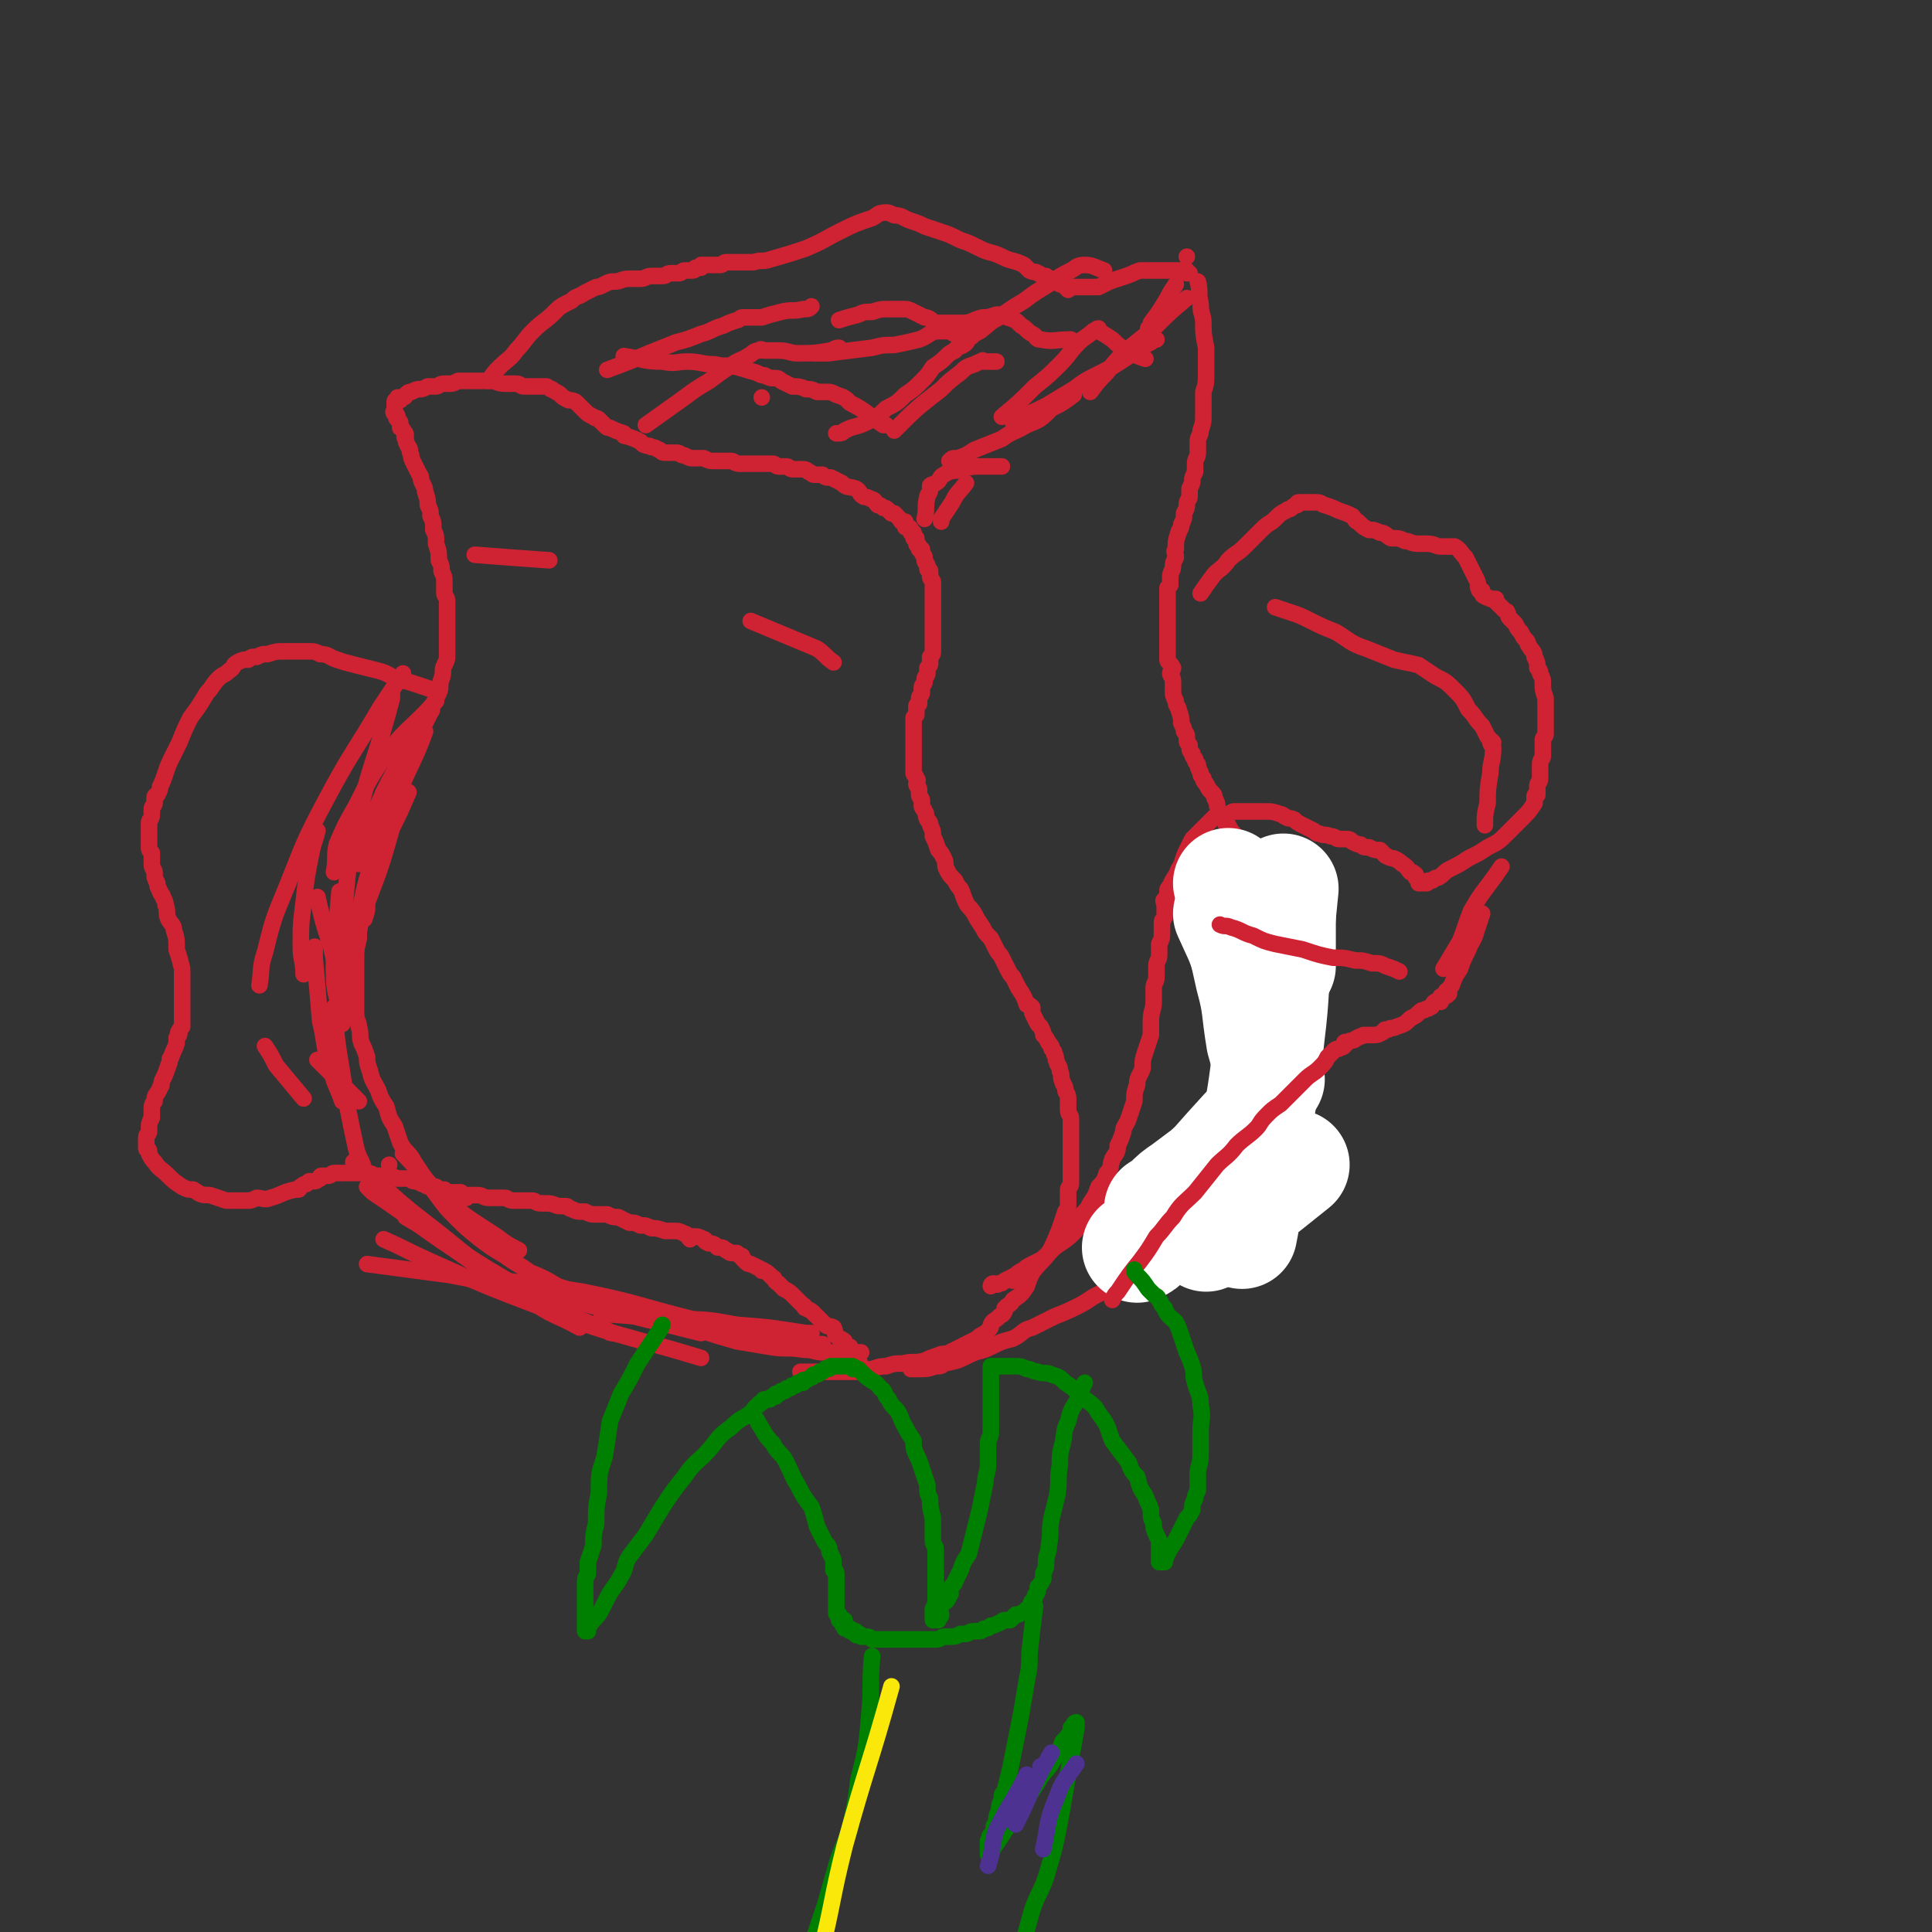 <svg viewBox='0 0 700 700' version='1.1' xmlns='http://www.w3.org/2000/svg' xmlns:xlink='http://www.w3.org/1999/xlink'><rect x="0" y="0" width="700" height="700" fill="#333333" stroke="none"/><g fill='none' stroke='rgb(207,34,51)' stroke-width='6' stroke-linecap='round' stroke-linejoin='round'><path d='M312,490c0,0 0,0 0,0 0,0 0,0 0,0 0,0 0,0 0,0 0,0 0,0 0,0 0,0 0,0 0,0 0,0 0,0 0,0 -7,0 -7,0 -13,0 -4,0 -4,-1 -8,-1 -6,-1 -6,0 -12,-1 -6,-1 -6,-1 -12,-2 -7,-2 -7,-2 -13,-4 -7,-2 -7,-1 -15,-3 -6,-2 -6,-2 -13,-4 -6,-2 -6,-2 -11,-4 -7,-3 -7,-3 -13,-5 -5,-3 -5,-3 -10,-5 -4,-3 -5,-3 -9,-6 -5,-3 -5,-3 -9,-6 -5,-4 -5,-4 -9,-8 -3,-3 -3,-3 -6,-7 -3,-4 -3,-4 -5,-7 -2,-3 -2,-3 -4,-6 -2,-4 -3,-3 -5,-7 -1,-3 -1,-3 -2,-6 -2,-3 -2,-3 -3,-7 -2,-3 -2,-3 -3,-6 -2,-4 -2,-3 -3,-7 -1,-3 -1,-3 -1,-5 -1,-3 -1,-3 -2,-5 -1,-3 0,-3 -1,-6 0,-2 -1,-2 -1,-5 0,-3 0,-3 0,-6 0,-3 0,-3 0,-6 0,-3 0,-3 0,-7 0,-4 0,-4 1,-8 0,-3 0,-3 1,-7 0,-2 0,-2 1,-5 0,-3 0,-3 1,-6 0,-2 0,-2 1,-4 1,-3 1,-3 2,-5 1,-2 1,-2 1,-4 1,-3 1,-3 1,-5 1,-3 0,-3 1,-5 1,-3 1,-3 2,-5 1,-2 1,-2 1,-4 1,-2 1,-2 1,-4 1,-2 1,-2 2,-3 1,-2 0,-2 1,-4 0,-1 0,-1 1,-3 1,-2 1,-2 2,-4 1,-2 1,-1 2,-3 0,-2 0,-2 1,-4 1,-1 1,-1 2,-3 1,-2 1,-2 2,-4 1,-1 0,-1 1,-3 1,-2 1,-2 2,-4 1,-2 0,-3 1,-5 1,-3 0,-3 1,-5 1,-2 1,-2 1,-4 0,-2 0,-2 0,-4 0,-2 0,-2 0,-5 0,-1 0,-1 0,-2 0,-3 0,-3 0,-5 0,-2 0,-2 0,-3 0,-2 -1,-2 -1,-3 0,-2 0,-2 0,-4 0,-2 0,-2 -1,-4 0,-2 0,-2 -1,-4 0,-3 0,-3 -1,-6 0,-3 0,-3 -1,-5 0,-3 0,-3 -1,-5 0,-2 0,-2 -1,-4 0,-2 0,-2 -1,-5 0,-1 0,-1 -1,-3 -1,-2 0,-2 -1,-3 -1,-2 -1,-2 -2,-4 -1,-2 -1,-2 -1,-3 -1,-2 0,-2 -1,-3 -1,-2 -1,-2 -1,-3 -1,-1 0,-1 0,-1 0,-1 0,-1 -1,-2 0,-1 -1,-1 -1,-1 0,-1 0,-1 0,-1 0,-1 0,-1 0,-1 -1,-1 -1,-1 -1,-1 -1,-1 0,-1 0,-1 0,-1 -1,-1 -1,-1 -1,-1 0,-1 0,-2 0,0 0,0 0,0 0,-1 0,-1 0,-1 0,-1 0,-1 0,-1 0,-1 0,-1 1,-1 0,0 0,0 1,0 0,0 -1,-1 -1,-1 0,0 1,0 2,0 0,0 0,0 0,0 1,0 1,-1 1,-1 1,-1 1,-1 2,-1 2,-1 2,-1 3,-1 1,0 1,0 3,-1 1,0 1,0 3,0 1,0 1,-1 3,-1 1,0 1,0 2,0 1,0 1,0 3,-1 2,0 2,0 3,0 2,0 3,0 5,0 2,0 2,0 4,0 2,0 2,1 5,1 2,0 2,0 4,0 2,0 1,1 3,1 1,0 1,0 2,0 1,0 1,0 1,0 1,0 1,0 2,0 0,0 0,0 0,0 1,0 1,0 1,0 1,0 1,0 2,0 0,0 0,0 0,0 2,1 1,1 2,1 1,1 2,1 3,2 1,1 1,1 3,2 1,0 2,0 3,1 1,1 1,1 2,2 0,0 0,0 1,1 1,1 1,1 3,2 1,1 1,0 2,1 1,1 1,1 2,2 1,1 1,1 2,1 2,1 2,1 5,2 0,1 0,1 1,1 3,1 3,1 5,2 1,1 1,1 1,1 2,1 2,0 3,1 2,0 2,1 3,1 1,1 1,1 2,1 1,0 1,0 3,0 0,0 0,0 1,0 2,0 1,1 3,1 2,1 2,1 3,1 2,0 2,0 4,0 2,1 2,1 4,1 2,0 2,0 3,0 2,0 2,0 3,0 1,0 1,1 3,1 1,0 1,0 2,0 0,0 0,0 1,0 1,0 1,0 2,0 0,0 0,0 1,0 1,0 1,0 3,0 1,0 1,0 3,0 1,0 1,1 2,1 1,0 2,0 3,0 1,0 1,1 2,1 2,0 2,0 3,0 2,0 2,0 3,1 1,0 1,1 2,1 1,0 1,0 3,0 1,1 1,1 3,1 2,1 2,1 4,2 2,2 2,1 5,2 2,1 1,2 3,3 1,0 1,0 3,1 1,0 1,1 2,2 1,0 1,0 2,1 1,0 1,0 2,1 0,0 0,0 1,1 0,0 1,0 1,0 1,1 1,1 2,2 0,0 0,0 0,0 1,1 0,1 1,1 0,0 1,0 1,0 0,0 0,1 0,2 0,0 1,0 1,0 1,0 1,1 1,1 0,1 0,1 0,1 0,0 1,0 1,0 0,0 0,1 0,2 0,0 1,0 1,0 0,1 0,1 0,2 0,0 0,0 0,0 0,1 1,0 1,1 0,0 0,1 0,1 0,0 1,0 1,0 0,0 0,1 0,1 0,1 1,1 1,2 0,0 0,1 0,1 0,1 1,1 1,2 0,1 0,1 0,1 0,1 1,0 1,1 0,1 0,1 0,2 0,1 1,1 1,2 0,1 0,1 0,2 0,0 0,0 0,1 0,1 0,1 0,1 0,1 0,1 0,1 0,1 0,1 0,2 0,0 0,0 0,0 0,0 0,0 0,1 0,0 0,0 0,1 0,0 0,0 0,1 0,0 0,0 0,1 0,0 0,0 0,0 0,1 0,1 0,1 0,1 0,1 0,2 0,1 0,1 0,1 0,1 0,1 0,1 0,1 0,1 0,1 0,1 0,1 0,2 0,1 0,1 0,2 0,1 0,1 0,2 0,0 0,1 0,1 0,2 0,2 -1,3 0,1 0,1 0,2 0,1 0,1 -1,2 0,1 0,1 0,2 0,0 0,0 0,0 0,1 -1,1 -1,2 0,0 0,0 0,1 0,1 -1,1 -1,2 0,1 0,1 0,2 0,1 -1,1 -1,2 0,1 0,1 0,2 0,0 -1,0 -1,1 0,1 0,1 0,2 0,0 0,0 0,1 -1,1 -1,1 -1,1 0,1 0,1 0,2 0,2 0,2 0,3 0,1 0,1 0,2 0,2 0,2 0,3 0,1 0,1 0,3 0,1 0,1 0,2 0,1 0,1 0,3 0,1 0,1 0,2 0,1 1,1 1,2 1,1 0,1 0,2 0,1 1,1 1,2 0,1 0,1 0,2 0,1 1,1 1,2 0,1 0,1 0,2 0,1 1,1 1,2 1,1 0,1 1,3 1,1 1,1 1,2 1,2 1,2 1,4 1,2 1,2 2,5 1,1 1,1 2,3 1,2 0,2 1,4 1,2 1,2 3,4 1,2 1,2 2,3 1,2 1,3 2,5 1,2 1,1 3,4 1,2 1,2 3,5 1,2 1,2 3,4 1,2 1,2 2,4 1,2 1,1 2,3 1,2 1,2 2,4 1,2 1,2 2,3 1,2 1,2 2,4 2,3 2,3 3,6 1,0 1,0 2,1 0,1 0,1 0,2 1,2 1,2 2,4 1,1 1,1 1,1 1,2 1,2 1,3 1,1 1,1 2,3 1,1 1,1 1,2 1,1 1,1 1,2 1,1 0,1 1,3 0,1 1,1 1,3 1,2 0,2 1,4 0,1 1,1 1,3 0,1 1,1 1,3 0,2 0,2 0,4 0,2 1,2 1,3 0,2 0,2 0,3 0,2 0,2 0,3 0,1 0,1 0,2 0,2 0,2 0,3 0,1 0,1 0,2 0,1 0,1 0,2 0,1 0,1 0,2 0,1 0,1 0,2 0,1 0,1 0,2 0,1 0,1 0,2 0,0 0,0 0,1 0,1 -1,1 -1,2 0,1 0,1 0,2 0,1 0,1 0,2 0,0 0,0 0,1 0,2 0,2 -1,3 -1,3 -1,3 -2,6 -2,5 -2,5 -4,9 -3,4 -3,3 -6,7 -1,2 -1,2 -2,5 -2,3 -2,3 -5,5 -1,2 -1,1 -3,3 0,0 0,1 0,1 -1,2 -1,1 -2,2 -2,2 -2,1 -3,3 0,1 0,1 -1,2 -1,1 -1,1 -3,2 -1,1 -1,1 -3,2 -2,1 -2,1 -4,2 -2,1 -2,1 -4,2 -2,1 -2,0 -4,1 -3,1 -3,1 -5,2 -4,1 -4,0 -8,1 -3,0 -3,0 -6,1 -2,0 -2,0 -5,1 -2,0 -1,1 -3,1 -2,0 -2,0 -3,0 -2,0 -2,0 -4,0 -1,0 -1,0 -3,0 -2,0 -2,0 -4,0 -2,0 -2,0 -3,0 -2,0 -2,0 -3,0 -2,0 -2,0 -3,0 0,0 0,0 0,0 '/><path d='M177,138c0,0 0,0 0,0 0,0 0,0 0,0 0,0 0,0 0,0 0,0 0,0 0,0 0,0 0,0 0,0 0,0 0,0 0,0 0,0 0,0 0,0 0,0 0,0 0,0 2,-3 2,-3 4,-5 3,-3 4,-3 6,-6 3,-3 3,-4 6,-7 4,-4 4,-3 8,-7 2,-2 2,-2 6,-4 2,-2 2,-1 5,-3 2,-1 2,-1 4,-2 1,0 1,0 3,-1 2,-1 2,-1 4,-1 2,0 2,-1 5,-1 2,0 2,0 4,0 2,0 2,-1 4,-1 2,0 2,0 4,0 2,0 1,-1 3,-1 2,0 2,0 3,0 1,0 1,-1 2,-1 2,0 2,0 3,0 1,0 1,-1 1,-1 1,0 1,0 2,0 0,0 0,-1 0,-1 1,0 1,0 1,0 1,0 1,0 2,0 1,0 1,0 2,0 1,0 1,0 2,0 1,0 1,-1 2,-1 0,0 0,0 1,0 1,0 1,0 2,0 0,0 0,0 1,0 0,0 0,0 1,0 0,0 0,0 1,0 0,0 0,0 1,0 0,0 0,0 0,0 1,0 1,0 2,0 0,0 0,0 1,0 0,0 0,0 0,0 3,-1 3,0 6,-1 7,-2 7,-2 13,-4 7,-3 6,-3 12,-6 6,-3 6,-3 12,-5 2,-1 2,-2 5,-2 1,0 1,0 3,1 3,0 3,1 6,2 3,1 3,1 5,2 3,1 3,1 6,2 3,1 3,1 7,3 3,1 3,1 7,3 4,2 4,1 8,3 4,2 4,1 8,3 1,1 1,1 2,2 2,1 2,0 3,1 1,0 1,1 2,1 1,0 1,0 1,0 1,1 1,1 2,2 0,0 0,-1 0,-1 1,0 1,1 1,1 1,0 1,0 1,0 1,1 1,1 1,1 0,0 1,0 1,0 1,1 1,1 2,2 0,0 0,-1 0,-1 0,0 0,0 0,0 0,0 0,0 1,0 0,0 0,0 0,0 1,0 1,0 1,0 1,0 1,0 1,0 1,0 1,0 1,0 1,0 1,0 1,0 1,0 1,0 1,0 1,0 1,0 1,0 1,0 1,0 1,0 1,0 1,0 1,0 1,0 1,0 2,0 0,0 0,0 0,0 2,-1 2,-1 4,-2 3,-1 3,-1 6,-2 3,-1 2,-1 5,-2 3,0 3,0 5,0 3,0 3,0 5,0 2,0 2,0 3,0 1,0 1,0 2,0 1,0 1,0 2,0 0,0 0,1 0,1 0,0 1,0 1,0 '/><path d='M430,93c0,0 0,0 0,0 0,0 0,0 0,0 0,0 0,0 0,0 0,0 0,0 0,0 0,0 0,0 0,0 0,0 0,0 0,0 0,0 0,0 0,0 '/><path d='M426,103c0,0 0,0 0,0 0,0 0,0 0,0 0,0 0,0 0,0 0,0 0,0 0,0 0,0 0,0 0,0 0,0 0,0 0,0 0,0 0,0 0,0 0,0 0,0 0,0 -2,3 -2,3 -3,5 -3,5 -3,5 -6,9 0,1 0,1 -1,2 '/><path d='M430,108c0,0 0,0 0,0 0,0 0,0 0,0 0,0 0,0 0,0 0,0 0,0 0,0 0,0 0,0 0,0 0,0 0,0 0,0 -6,5 -6,5 -12,11 -5,4 -5,4 -10,8 -4,4 -4,4 -7,8 -3,3 -3,3 -6,7 0,0 0,0 0,0 '/><path d='M419,123c0,0 0,0 0,0 0,0 0,0 0,0 0,0 0,0 0,0 0,0 0,0 0,0 0,0 0,0 0,0 -1,0 -1,0 -2,1 -4,2 -4,3 -8,5 -6,4 -6,4 -12,7 -4,2 -4,2 -8,5 -5,3 -5,3 -10,6 -4,2 -4,2 -9,4 -2,1 -2,1 -3,2 '/><path d='M389,143c0,0 0,0 0,0 0,0 0,0 0,0 0,0 0,0 0,0 -4,3 -4,3 -8,5 -4,4 -4,4 -9,6 -5,3 -5,2 -9,5 -5,2 -5,2 -10,4 -3,2 -3,2 -6,3 -2,0 -2,0 -3,1 '/><path d='M363,169c0,0 0,0 0,0 0,0 0,0 0,0 0,0 0,0 0,0 0,0 0,0 0,0 -4,0 -4,0 -8,0 -3,0 -3,0 -6,1 -4,1 -4,0 -7,2 -2,1 -1,2 -3,3 -1,1 -1,0 -2,1 0,0 0,0 0,1 0,2 -1,2 -1,3 -1,4 0,4 -1,8 '/><path d='M350,175c0,0 0,0 0,0 0,0 0,0 0,0 0,0 0,0 0,0 0,0 0,0 0,0 -3,4 -3,3 -5,7 -2,3 -2,3 -4,6 0,1 0,1 0,1 '/><path d='M434,102c0,0 0,0 0,0 0,0 0,0 0,0 0,0 0,0 0,0 0,0 0,0 0,0 1,4 0,4 1,8 0,4 1,4 1,7 0,4 0,4 1,9 0,4 0,4 0,9 0,4 0,4 -1,7 0,4 0,4 0,8 0,3 0,3 -1,6 0,2 -1,2 -1,4 0,2 0,2 0,4 0,2 -1,2 -1,4 0,0 0,0 0,1 0,1 0,1 0,2 -1,2 -1,2 -1,3 0,1 0,1 -1,3 0,1 0,1 0,2 0,0 0,0 0,1 0,1 -1,1 -1,3 0,1 0,1 -1,3 0,2 0,2 -1,4 0,2 -1,2 -1,3 -1,3 -1,3 -1,6 -1,1 0,1 0,3 -1,2 -1,2 -1,3 0,2 -1,2 -1,4 0,1 0,1 0,3 0,0 0,0 -1,1 0,1 0,1 0,2 0,0 0,0 0,1 0,1 0,1 0,2 0,1 0,1 0,2 0,1 0,1 0,2 0,1 0,1 0,2 0,1 0,1 0,2 0,2 0,2 0,4 0,2 0,2 0,3 0,1 0,1 0,3 0,1 0,1 0,3 0,1 1,1 2,3 0,1 -1,1 -1,2 0,1 1,1 1,3 0,2 0,2 0,3 0,2 0,2 1,4 0,2 1,2 1,3 1,3 1,3 1,5 1,2 1,2 1,3 1,1 1,1 1,2 0,2 0,2 1,3 0,2 0,2 1,3 0,1 0,1 1,2 0,1 0,1 1,2 0,1 0,1 1,3 0,1 0,1 1,2 0,1 0,1 1,2 1,2 1,2 2,3 1,1 1,1 1,2 1,2 1,2 1,3 1,3 1,3 3,6 0,1 0,0 1,1 1,2 1,2 2,3 1,2 1,2 2,4 1,2 1,2 2,4 1,2 0,2 1,3 1,2 2,2 2,3 1,2 0,2 1,3 0,1 1,1 1,2 1,1 1,1 2,2 1,1 1,1 1,2 1,1 0,1 1,3 0,1 0,1 1,2 1,1 1,1 2,3 0,1 0,1 1,2 1,2 1,2 2,4 1,1 1,1 1,2 1,2 1,2 1,3 1,2 1,2 1,3 1,2 1,2 1,3 1,2 0,2 0,4 1,2 1,2 1,4 0,2 1,1 1,3 0,2 0,2 0,3 0,2 0,2 0,3 0,2 0,2 0,4 0,1 0,1 0,3 0,2 -1,2 -1,3 -1,2 -1,2 -1,4 0,2 0,2 0,3 -1,3 -1,3 -2,5 -1,2 -1,2 -2,5 -1,2 -1,2 -3,4 -1,2 -1,2 -2,4 0,2 0,2 -1,5 -1,1 -1,1 -2,3 -1,2 -1,2 -2,4 -1,1 0,1 -1,3 -1,2 -2,2 -3,4 -1,1 0,1 -1,2 -1,2 -2,1 -3,3 -2,2 -1,3 -2,4 -2,3 -2,2 -4,4 -2,2 -2,2 -4,4 -2,2 -2,2 -4,4 -1,1 -1,1 -2,1 -1,1 -1,2 -2,3 -3,1 -3,1 -5,3 -1,1 -1,1 -3,3 -2,2 -1,2 -3,3 -2,1 -2,1 -3,2 -2,2 -2,2 -4,3 -3,2 -3,3 -6,5 -3,2 -3,1 -6,3 -5,2 -5,3 -9,5 -4,2 -4,2 -9,4 -4,2 -4,2 -8,4 -4,1 -3,2 -7,4 -4,1 -4,1 -8,3 -4,2 -4,1 -8,3 -4,2 -4,2 -9,3 -1,1 -1,1 -3,1 -3,1 -3,1 -6,1 -1,0 -1,0 -2,0 -1,0 -1,0 -1,0 '/><path d='M157,250c0,0 0,0 0,0 0,0 0,0 0,0 0,0 0,0 0,0 0,0 0,0 0,0 0,0 0,0 0,0 0,0 0,0 0,0 0,0 0,0 0,0 0,0 0,0 0,0 0,0 0,0 0,0 0,0 0,0 0,0 -3,-1 -3,-1 -6,-2 -3,-1 -3,-1 -7,-2 -3,-1 -3,-2 -7,-3 -4,-1 -4,-1 -8,-2 -4,-1 -4,-1 -7,-2 -3,-1 -3,-2 -6,-2 -2,-1 -2,-1 -4,-1 -2,0 -2,0 -4,0 -3,0 -3,0 -5,0 -3,0 -3,0 -6,1 -2,0 -2,0 -4,1 -2,0 -2,0 -3,1 -2,0 -2,0 -4,1 -2,1 -1,2 -3,3 -2,2 -2,1 -4,3 -2,2 -2,3 -4,5 -3,5 -3,5 -6,9 -2,4 -2,4 -4,9 -1,2 -1,2 -2,4 -2,4 -2,4 -3,7 -1,3 -1,3 -2,5 0,1 0,1 -1,3 0,0 -1,0 -1,1 0,1 0,1 0,2 0,1 -1,1 -1,2 0,1 0,1 0,2 0,2 -1,2 -1,3 0,2 0,2 0,3 0,1 0,1 0,2 0,1 0,1 0,1 0,1 0,2 0,3 0,1 0,1 1,2 0,2 0,2 0,4 0,2 1,2 1,3 0,2 0,2 1,4 0,1 0,1 1,3 0,1 1,1 1,2 1,2 1,2 1,3 1,2 0,3 1,5 1,2 2,2 2,4 1,3 1,3 1,7 1,3 1,3 2,7 0,3 0,3 0,6 0,2 0,2 0,5 0,1 0,1 0,3 0,1 0,1 0,2 0,0 0,0 0,1 0,1 0,1 0,2 0,0 0,0 0,0 0,1 0,1 0,2 0,0 0,0 0,0 -1,1 -1,1 -1,2 -1,0 0,0 0,0 0,1 0,1 -1,2 0,1 0,1 0,2 -1,3 -1,2 -2,5 -1,1 0,1 -1,3 -1,3 -1,3 -2,5 -1,2 0,2 -1,3 -1,3 -2,2 -2,5 -1,1 -1,2 -1,3 0,2 0,2 0,3 -1,2 -1,2 -1,4 0,0 0,0 0,1 0,1 -1,1 -1,2 0,1 0,2 0,3 0,0 0,1 0,1 0,1 1,0 1,1 0,0 0,1 0,1 1,2 1,2 2,3 2,3 2,2 5,5 2,2 2,2 5,4 2,1 2,1 4,1 3,2 3,2 6,2 3,1 3,1 6,2 3,0 3,0 7,0 2,0 2,0 4,-1 2,0 3,1 5,0 4,-1 4,-2 9,-3 0,0 0,0 1,0 1,0 0,-1 1,-1 1,-1 1,-1 2,-1 1,-1 1,-1 1,-1 0,0 0,0 1,0 1,0 1,0 1,0 1,0 1,-1 2,-1 0,-1 0,-1 1,-1 1,0 1,0 2,0 1,0 1,-1 2,-1 1,0 1,0 2,0 2,0 2,0 5,0 0,0 0,0 1,0 2,0 2,0 4,0 2,0 2,1 4,1 2,0 2,0 3,0 2,0 2,0 4,1 2,0 2,0 4,0 1,0 1,1 2,1 1,0 1,0 3,1 1,0 1,1 3,1 1,0 1,0 2,0 0,0 0,0 0,0 1,1 1,1 1,1 1,0 1,0 2,0 1,1 1,1 1,1 2,0 2,0 3,0 1,0 1,0 2,0 0,0 0,0 0,0 1,1 1,1 2,2 0,0 0,-1 0,-1 1,0 1,0 2,0 1,0 1,0 2,0 2,0 2,1 4,1 1,0 1,0 2,0 2,0 2,0 4,0 1,0 1,1 3,1 1,0 1,0 3,0 2,0 2,0 4,0 1,0 1,1 3,1 1,0 1,0 2,0 3,0 3,1 5,1 1,0 1,0 2,0 1,0 1,1 2,1 2,1 2,1 5,1 2,1 2,1 4,1 2,0 2,0 4,0 2,1 2,1 4,1 2,1 2,1 4,2 2,0 2,0 4,1 2,0 2,0 4,1 2,0 2,0 5,1 1,0 1,0 3,0 2,0 2,0 4,1 1,0 1,1 2,2 0,0 0,-1 1,-1 2,0 2,0 4,1 1,0 0,1 1,1 1,1 1,0 3,1 0,0 0,0 1,1 0,0 0,0 1,0 1,0 1,0 2,1 1,0 1,1 2,1 1,0 1,0 2,0 0,0 0,0 1,1 1,0 1,0 1,1 1,1 1,1 1,1 1,1 1,1 2,1 2,1 2,1 4,2 0,1 0,0 0,0 2,1 2,1 4,3 1,0 0,1 2,2 1,1 1,1 2,2 2,1 2,1 4,3 1,1 1,1 3,3 1,0 0,1 1,1 2,1 2,1 3,2 2,2 2,2 4,4 1,1 1,0 3,1 1,2 0,2 1,3 1,1 2,1 3,2 0,1 0,1 1,2 0,0 1,0 1,0 0,0 0,1 0,1 1,1 1,1 2,2 0,0 -1,0 -1,0 0,1 1,1 1,1 0,0 0,0 0,0 1,0 1,0 1,1 1,1 0,1 0,2 0,0 0,0 1,0 0,0 0,0 0,0 0,0 0,0 0,0 0,1 0,1 0,1 0,0 0,0 0,0 0,0 0,0 0,0 '/><path d='M147,441c0,0 0,0 0,0 0,0 0,0 0,0 0,0 0,0 0,0 0,0 0,0 0,0 0,0 0,0 0,0 19,11 18,12 37,23 4,2 5,2 9,4 '/><path d='M146,418c0,0 0,0 0,0 0,0 0,0 0,0 0,0 0,0 0,0 0,0 0,0 0,0 8,8 7,9 16,17 8,7 9,7 18,13 4,3 4,3 8,5 '/><path d='M133,430c0,0 0,0 0,0 0,0 0,0 0,0 0,0 0,0 0,0 0,0 0,0 0,0 1,1 1,1 2,2 15,10 15,11 30,21 13,9 13,10 27,18 8,6 9,5 18,10 '/><path d='M139,449c0,0 0,0 0,0 0,0 0,0 0,0 0,0 0,0 0,0 0,0 0,0 0,0 9,4 8,4 17,8 20,9 20,9 41,17 18,7 18,7 36,12 11,3 11,3 21,6 '/><path d='M218,476c0,0 0,0 0,0 0,0 0,0 0,0 0,0 0,0 0,0 0,0 0,0 0,0 13,1 13,1 26,2 12,0 12,0 23,2 13,1 12,1 25,3 1,0 1,0 2,0 '/><path d='M263,484c0,0 0,0 0,0 0,0 0,0 0,0 0,0 0,0 0,0 8,1 8,1 15,2 10,1 10,0 19,1 0,0 0,0 1,0 '/><path d='M173,463c0,0 0,0 0,0 0,0 0,0 0,0 0,0 0,0 0,0 19,2 19,2 38,5 20,4 20,5 40,10 7,1 7,1 13,3 '/><path d='M128,421c0,0 0,0 0,0 0,0 0,0 0,0 0,0 0,0 0,0 0,0 0,0 0,0 13,10 12,11 25,21 17,13 16,14 34,25 15,9 16,8 33,15 1,1 1,1 2,1 '/><path d='M133,458c0,0 0,0 0,0 0,0 0,0 0,0 0,0 0,0 0,0 0,0 0,0 0,0 0,0 0,0 0,0 15,2 15,2 30,4 21,4 21,4 43,9 20,5 20,5 40,10 4,1 4,1 8,2 '/><path d='M148,287c0,0 0,0 0,0 0,0 0,0 0,0 0,0 0,0 0,0 0,0 0,0 0,0 -3,7 -3,7 -6,13 -4,14 -4,14 -9,27 0,3 0,3 -1,6 '/><path d='M146,244c0,0 0,0 0,0 0,0 0,0 0,0 -4,6 -4,6 -8,12 -10,17 -11,17 -20,34 -8,15 -8,16 -14,31 -5,12 -5,12 -8,24 -2,6 -1,6 -2,12 '/><path d='M115,301c0,0 0,0 0,0 0,0 0,0 0,0 0,0 0,0 0,0 0,0 0,0 0,0 -1,4 -1,3 -2,7 -2,10 -2,10 -3,19 -1,8 -1,8 -1,16 0,5 1,5 1,10 '/><path d='M96,379c0,0 0,0 0,0 0,0 0,0 0,0 0,0 0,0 0,0 2,3 2,3 4,7 5,6 5,6 10,12 '/><path d='M114,343c0,0 0,0 0,0 0,0 0,0 0,0 0,0 0,0 0,0 0,2 0,2 0,4 1,11 1,11 2,23 2,8 1,9 4,17 1,6 2,6 4,12 '/><path d='M115,325c0,0 0,0 0,0 0,0 0,0 0,0 0,0 0,0 0,0 2,9 2,9 5,18 2,9 2,9 5,17 1,3 1,3 2,6 '/><path d='M152,264c0,0 0,0 0,0 0,0 0,0 0,0 0,0 0,0 0,0 -7,12 -7,11 -13,23 -4,9 -4,9 -7,18 -1,4 -1,4 -2,8 '/><path d='M158,254c0,0 0,0 0,0 0,0 0,0 0,0 0,0 0,0 0,0 0,0 0,0 0,0 -9,10 -10,9 -18,19 -6,9 -6,9 -11,19 -4,7 -4,7 -7,14 -1,5 0,5 -1,10 '/><path d='M154,265c0,0 0,0 0,0 0,0 0,0 0,0 0,0 0,0 0,0 -4,11 -5,11 -9,21 -5,13 -6,13 -10,26 -4,12 -3,12 -6,24 -1,6 -1,6 -2,12 '/><path d='M142,251c0,0 0,0 0,0 0,0 0,0 0,0 0,0 0,0 0,0 0,1 0,1 0,2 -6,23 -8,23 -13,47 -4,18 -3,19 -5,38 -1,10 0,10 -1,20 '/><path d='M123,323c0,0 0,0 0,0 0,0 0,0 0,0 -1,14 -2,14 -2,28 0,9 1,9 3,18 0,1 0,1 0,2 '/><path d='M121,365c0,0 0,0 0,0 0,0 0,0 0,0 1,12 1,12 3,24 2,13 2,13 5,27 1,4 2,4 3,8 '/><path d='M141,422c0,0 0,0 0,0 0,0 0,0 0,0 0,0 0,0 0,0 '/><path d='M115,384c0,0 0,0 0,0 0,0 0,0 0,0 5,5 5,5 10,10 3,3 3,3 5,5 '/><path d='M172,201c0,0 0,0 0,0 0,0 0,0 0,0 0,0 0,0 0,0 0,0 0,0 0,0 13,1 13,1 27,2 '/><path d='M272,225c0,0 0,0 0,0 0,0 0,0 0,0 0,0 0,0 0,0 12,5 12,5 24,10 3,2 3,3 6,5 '/><path d='M220,134c0,0 0,0 0,0 0,0 0,0 0,0 0,0 0,0 0,0 0,0 0,0 0,0 0,0 0,0 0,0 0,0 0,0 0,0 0,0 0,0 0,0 0,0 0,0 0,0 8,-3 8,-3 15,-6 5,-2 5,-2 10,-4 4,-1 4,-1 9,-3 4,-1 4,-2 8,-3 2,-1 2,-1 5,-2 1,0 1,-1 2,-1 0,0 0,0 1,0 0,0 0,0 0,0 1,0 1,0 2,0 0,0 0,0 0,0 1,0 1,0 1,0 1,0 1,0 3,0 3,-1 3,-1 7,-2 4,-1 4,0 8,-1 2,0 2,0 3,-1 '/><path d='M304,116c0,0 0,0 0,0 0,0 0,0 0,0 0,0 0,0 0,0 0,0 0,0 0,0 3,-1 3,-1 7,-2 2,-1 2,-1 5,-1 3,-1 3,-1 6,-1 2,0 3,0 5,0 2,0 2,0 4,1 2,1 2,1 4,2 2,0 2,1 4,2 2,0 2,0 4,0 3,0 3,0 6,0 3,0 3,-1 7,-2 2,0 2,0 5,-1 1,0 1,0 2,0 1,0 1,0 2,1 3,1 3,1 5,3 2,1 2,2 4,3 2,1 1,2 3,2 5,1 5,0 11,0 '/><path d='M303,157c0,0 0,0 0,0 0,0 0,0 0,0 0,0 0,0 0,0 0,0 0,0 0,0 0,0 0,0 0,0 2,0 2,0 3,-1 4,-2 4,-1 8,-3 4,-2 4,-2 7,-5 4,-2 4,-2 7,-5 3,-2 3,-2 6,-5 2,-2 2,-2 4,-5 3,-2 3,-2 5,-4 1,-1 1,-1 3,-2 1,-2 2,-1 3,-2 2,-1 1,-2 3,-3 1,-1 1,-1 3,-2 4,-3 3,-3 7,-5 4,-3 4,-3 9,-6 4,-3 4,-3 9,-6 4,-3 4,-3 8,-5 2,-1 2,-2 5,-2 3,0 4,1 7,2 '/><path d='M276,144c0,0 0,0 0,0 0,0 0,0 0,0 0,0 0,0 0,0 '/><path d='M226,129c0,0 0,0 0,0 0,0 0,0 0,0 0,0 0,0 0,0 0,0 0,0 0,0 7,1 7,2 14,2 5,1 5,0 9,0 5,0 5,1 10,1 4,1 4,0 8,1 4,1 3,1 7,2 2,1 2,1 3,1 2,1 2,1 3,1 2,0 2,0 3,1 2,1 2,1 4,2 2,0 3,0 5,1 2,0 2,0 4,1 2,0 2,0 3,0 2,0 2,0 4,1 3,1 3,1 5,3 6,3 6,4 12,8 1,0 1,0 1,0 '/><path d='M234,154c0,0 0,0 0,0 0,0 0,0 0,0 0,0 0,0 0,0 0,0 0,0 0,0 7,-5 7,-5 14,-10 4,-3 4,-3 9,-6 4,-3 4,-3 7,-5 4,-3 4,-2 7,-4 2,-1 2,-2 4,-2 1,-1 1,0 2,0 1,0 1,0 2,0 2,0 2,0 3,0 4,0 4,1 7,1 6,0 6,0 12,-1 1,0 1,-1 3,-1 '/><path d='M295,128c0,0 0,0 0,0 0,0 0,0 0,0 0,0 0,0 0,0 0,0 0,0 0,0 0,0 0,0 0,0 0,0 0,0 0,0 3,0 3,0 5,0 8,-1 8,-1 16,-2 4,-1 4,-1 8,-1 5,-1 5,-1 9,-2 3,-1 3,-2 6,-3 2,0 2,0 4,0 0,0 0,0 0,0 1,0 1,0 1,0 1,0 1,1 2,1 2,1 2,1 4,1 '/><path d='M324,156c0,0 0,0 0,0 0,0 0,0 0,0 0,0 0,0 0,0 0,0 0,0 0,0 8,-8 8,-8 17,-15 3,-3 3,-3 7,-6 2,-2 2,-2 5,-3 2,-1 2,-1 3,-1 0,-1 0,0 1,0 0,0 0,0 1,0 2,0 2,0 3,0 '/><path d='M363,151c0,0 0,0 0,0 0,0 0,0 0,0 0,0 0,0 0,0 0,0 0,0 0,0 6,-5 6,-5 12,-11 5,-4 5,-4 9,-8 4,-4 3,-4 7,-8 2,-2 3,-2 5,-4 1,0 1,-1 2,-1 0,0 0,1 0,1 2,1 2,1 5,3 2,2 2,2 5,4 4,2 4,2 7,3 '/><path d='M435,215c0,0 0,0 0,0 0,0 0,0 0,0 0,0 0,0 0,0 0,0 0,0 0,0 0,0 0,0 0,0 0,0 0,0 0,0 0,0 0,0 0,0 0,0 0,0 0,0 0,0 0,0 0,0 0,0 0,0 0,0 0,0 0,0 0,0 0,0 0,0 0,0 2,-3 2,-3 5,-7 2,-2 3,-2 5,-5 3,-3 3,-2 6,-5 3,-3 3,-3 6,-6 3,-3 3,-2 5,-4 2,-2 2,-2 4,-3 1,-1 1,0 2,-1 1,-1 1,-1 2,-1 0,-1 0,-1 1,-1 1,0 1,0 2,0 1,0 1,0 2,0 1,0 1,0 2,0 2,0 2,1 3,1 3,1 3,1 5,2 3,1 3,1 5,2 1,1 1,2 2,2 2,2 2,2 4,3 2,0 2,0 4,1 2,0 2,1 4,2 3,0 3,0 5,1 2,0 2,1 5,1 1,0 2,0 3,0 3,0 3,1 5,1 1,0 1,0 3,0 1,0 1,0 2,0 2,1 2,2 4,4 1,2 1,2 2,4 1,2 1,2 2,4 1,2 0,2 1,4 0,0 1,0 1,0 0,1 0,1 0,1 0,1 1,1 1,1 1,1 1,0 2,1 0,0 0,0 0,0 1,0 1,0 2,0 0,0 0,1 0,1 1,1 1,1 2,2 0,0 0,0 1,1 0,0 0,0 0,0 1,1 1,0 1,1 1,1 0,1 1,2 1,1 1,1 2,2 1,2 1,2 2,3 1,2 1,2 2,3 1,1 0,1 1,2 1,2 2,2 2,4 1,2 1,2 1,4 1,1 1,1 1,2 1,2 1,2 1,4 0,2 0,2 1,5 0,2 0,2 0,5 0,2 0,2 0,4 0,2 0,2 0,4 0,1 -1,1 -1,2 0,1 0,1 0,3 0,1 0,1 0,3 0,1 -1,1 -1,3 0,2 0,2 0,5 0,2 -1,1 -1,3 0,1 0,1 0,2 0,1 0,1 0,1 0,0 0,0 0,0 -1,0 -1,0 -1,1 0,1 0,1 0,2 0,0 0,0 0,0 -2,3 -2,3 -4,5 -3,3 -3,3 -6,6 -3,3 -3,3 -7,5 -3,2 -3,2 -7,4 -3,2 -3,2 -7,4 -2,1 -2,2 -4,3 -1,0 -1,0 -2,1 -1,0 -1,0 -1,0 -1,0 -1,1 -1,1 0,0 -1,0 -1,0 -1,0 -1,0 -1,0 -1,0 -1,0 -1,0 0,0 0,-1 0,-1 0,-1 -1,-1 -1,-1 0,-1 0,-1 0,-1 -1,-1 -1,-1 -2,-1 -1,-1 -1,-2 -3,-3 -1,-1 -1,-1 -3,-2 -1,0 -1,0 -3,-1 -1,-1 -1,-1 -2,-2 -2,0 -2,0 -4,-1 -2,0 -2,0 -3,-1 -1,0 -1,0 -3,-1 -1,-1 -1,-1 -3,-1 -1,0 -1,0 -2,0 -1,0 -1,-1 -3,-1 -2,-1 -2,0 -4,-1 -1,0 -1,0 -2,-1 -2,-1 -2,-1 -4,-2 -2,-1 -2,-1 -3,-2 -2,-1 -2,0 -3,-1 -1,0 -1,-1 -2,-1 -3,-1 -3,-1 -5,-1 -4,0 -4,0 -7,0 -3,0 -3,0 -5,0 -1,0 -1,1 -2,1 0,0 -1,0 -1,0 -1,0 -1,0 -2,1 -1,0 -1,0 -2,0 0,0 0,0 -1,1 -1,1 -1,1 -2,2 -1,1 -1,1 -3,3 -1,1 -1,1 -2,2 -1,2 -1,2 -2,4 -2,4 -1,4 -3,7 -1,3 -2,3 -3,6 -1,1 -1,1 -1,2 0,1 0,1 0,2 0,1 0,1 0,1 0,0 -1,0 -1,0 -1,0 0,1 0,2 0,1 0,1 0,1 0,2 0,2 0,3 0,1 -1,1 -1,2 0,1 0,1 0,2 0,1 0,1 0,2 0,2 0,2 -1,4 0,2 0,2 0,4 0,2 -1,2 -1,4 0,2 0,2 0,4 0,2 -1,2 -1,4 0,3 0,3 0,5 0,3 -1,3 -1,7 0,2 0,2 0,5 -1,3 -1,3 -2,6 -1,3 -1,3 -1,6 -1,3 -2,3 -2,6 -1,3 -1,3 -1,6 -1,3 -1,3 -2,6 -1,3 -2,3 -2,5 -1,3 -1,3 -2,5 0,3 -1,3 -2,5 -1,3 0,3 -2,5 -1,3 -1,3 -3,5 -1,3 -1,3 -3,6 -1,2 -1,2 -3,4 -2,4 -2,4 -5,7 -1,1 -1,1 -3,3 -2,2 -2,2 -4,4 -1,1 -1,1 -2,2 -2,1 -2,1 -4,2 -2,1 -2,1 -3,2 -2,1 -2,1 -3,2 -2,1 -2,1 -4,2 -1,1 -1,1 -2,1 -1,1 -1,0 -2,0 -1,0 -1,1 -1,1 '/><path d='M367,464c0,0 0,0 0,0 0,0 0,0 0,0 0,0 0,0 0,0 0,0 0,0 0,0 0,0 0,0 0,0 8,-6 8,-5 15,-12 6,-4 6,-4 11,-10 6,-5 5,-6 11,-12 1,-1 1,-1 2,-2 '/></g>
<g fill='none' stroke='rgb(255,255,255)' stroke-width='40' stroke-linecap='round' stroke-linejoin='round'><path d='M464,332c0,0 0,0 0,0 0,0 0,0 0,0 0,0 0,0 0,0 0,0 0,0 0,0 0,0 0,0 0,0 0,0 0,0 0,0 0,0 0,0 0,0 0,0 0,0 0,0 0,0 0,0 0,0 0,0 0,0 0,0 0,4 0,4 0,8 0,5 0,5 0,10 '/><path d='M445,331c0,0 0,0 0,0 0,0 0,0 0,0 0,0 0,0 0,0 0,0 0,0 0,0 0,0 0,0 0,0 0,0 0,0 0,0 0,0 0,0 0,0 4,9 4,8 7,17 3,8 3,8 6,16 0,2 0,2 1,4 '/><path d='M445,320c0,0 0,0 0,0 0,0 0,0 0,0 0,0 0,0 0,0 2,8 2,8 4,16 2,9 2,9 4,18 3,11 2,11 4,23 2,7 2,7 3,14 '/><path d='M465,322c0,0 0,0 0,0 0,0 0,0 0,0 0,0 0,0 0,0 0,0 0,0 0,0 -1,10 -1,10 -2,20 -2,17 -1,17 -3,33 -2,18 -2,18 -5,35 -1,13 -2,13 -4,26 0,6 0,6 -1,11 '/><path d='M469,422c0,0 0,0 0,0 0,0 0,0 0,0 0,0 0,0 0,0 -5,4 -5,4 -10,8 -4,3 -4,3 -8,6 -4,3 -4,3 -7,6 -4,3 -4,3 -7,6 '/><path d='M444,420c0,0 0,0 0,0 0,0 0,0 0,0 0,0 0,0 0,0 -3,3 -4,2 -7,5 -4,3 -4,3 -8,6 -3,2 -3,2 -6,5 -1,1 -1,1 -3,2 '/><path d='M451,410c0,0 0,0 0,0 0,0 0,0 0,0 0,0 0,0 0,0 0,0 0,0 0,0 -10,11 -10,11 -19,22 -5,5 -5,5 -9,10 -4,4 -4,4 -7,7 -2,2 -2,2 -4,3 '/></g>
<g fill='none' stroke='rgb(207,34,51)' stroke-width='6' stroke-linecap='round' stroke-linejoin='round'><path d='M403,471c0,0 0,0 0,0 0,0 0,0 0,0 0,0 0,0 0,0 0,0 0,0 0,0 0,0 0,0 0,0 0,0 0,0 0,0 0,0 0,0 0,0 0,0 0,0 0,0 1,-2 1,-2 2,-3 4,-6 4,-6 8,-11 3,-4 3,-4 6,-9 3,-3 3,-4 6,-7 3,-5 4,-5 8,-9 4,-5 4,-5 8,-10 3,-3 4,-3 7,-7 3,-3 4,-3 7,-6 2,-2 1,-2 4,-5 2,-2 2,-2 5,-4 2,-2 2,-2 5,-5 2,-2 2,-2 4,-4 2,-2 3,-2 5,-4 2,-2 2,-2 3,-4 1,-1 1,-1 2,-2 1,-1 1,-1 2,-1 1,-1 1,0 2,-1 0,-1 0,-1 0,-1 0,-1 1,0 1,0 1,-1 1,-1 2,-1 0,0 0,0 0,0 1,0 1,-1 2,-1 1,-1 1,0 2,-1 2,0 2,0 4,0 1,0 1,0 3,-1 1,-1 0,-1 2,-1 1,-1 1,0 3,-1 3,-1 3,-1 5,-3 2,-1 2,-1 3,-2 1,-1 1,-1 2,-1 1,-1 1,0 2,-1 1,0 1,-1 1,-1 0,0 0,0 0,0 1,0 0,-1 1,-1 1,-1 1,0 2,0 0,0 0,0 0,-1 0,0 0,0 0,0 0,0 0,-1 0,-1 0,0 1,0 1,0 1,0 1,0 2,-1 0,0 -1,0 -1,-1 0,0 1,0 1,0 0,-1 0,-1 1,-2 1,-3 1,-3 3,-6 1,-3 1,-3 3,-7 1,-3 2,-3 3,-7 1,-3 1,-3 2,-6 '/><path d='M523,351c0,0 0,0 0,0 0,0 0,0 0,0 0,0 0,0 0,0 0,0 0,0 0,0 3,-5 3,-5 6,-10 2,-5 2,-6 4,-11 3,-5 3,-5 6,-9 3,-4 3,-4 5,-7 '/><path d='M462,220c0,0 0,0 0,0 0,0 0,0 0,0 0,0 0,0 0,0 0,0 0,0 0,0 0,0 0,0 0,0 0,0 0,0 0,0 0,0 0,0 0,0 3,1 3,1 6,2 3,1 3,1 7,3 4,2 4,2 9,4 5,3 5,4 11,6 5,2 5,2 10,4 4,1 5,1 9,2 3,2 3,2 6,4 4,2 4,2 7,5 3,3 3,3 5,7 3,3 2,3 5,6 1,2 1,2 2,4 1,1 1,1 2,2 0,0 -1,0 -1,0 0,1 1,1 1,2 0,5 -1,5 -1,9 -1,6 -1,6 -1,11 -1,4 -1,4 -1,7 0,0 0,0 0,1 '/><path d='M442,335c0,0 0,0 0,0 0,0 0,0 0,0 0,0 0,0 0,0 0,0 0,0 0,0 0,0 0,0 0,0 0,0 0,0 0,0 2,1 2,0 4,1 4,1 4,2 8,3 4,2 4,2 8,3 5,1 5,1 10,2 6,2 6,2 11,3 4,0 4,0 8,1 3,0 3,0 6,1 3,0 3,0 5,1 3,1 3,1 5,2 '/></g>
<g fill='none' stroke='rgb(0,128,0)' stroke-width='6' stroke-linecap='round' stroke-linejoin='round'><path d='M240,480c0,0 0,0 0,0 0,0 0,0 0,0 0,0 0,0 0,0 0,0 0,0 0,0 0,0 0,0 0,0 0,0 0,0 0,0 0,0 0,0 0,0 -1,1 0,1 -1,2 -4,6 -4,6 -8,12 -3,6 -3,6 -6,11 -2,5 -2,5 -4,10 -1,7 -1,7 -2,13 -2,6 -2,6 -2,13 -1,5 -1,5 -1,11 -1,4 -1,4 -1,8 -1,3 -1,3 -2,6 0,1 0,1 0,2 0,1 0,1 0,2 0,1 -1,1 -1,3 0,1 0,1 0,2 0,1 0,1 0,2 0,0 0,0 0,1 0,0 0,0 0,1 0,0 0,0 0,0 0,1 0,1 0,1 0,1 0,1 0,1 0,1 0,1 0,1 0,1 0,1 0,1 0,1 0,1 0,1 0,1 0,1 0,1 0,1 0,1 0,1 0,1 0,1 0,1 0,1 0,1 0,1 0,0 0,0 0,1 0,0 0,0 0,0 0,0 0,0 0,0 0,1 0,1 0,2 0,0 0,-1 0,-1 0,0 0,1 0,1 0,0 0,0 0,0 0,0 0,0 0,0 1,0 1,0 1,0 0,0 0,-1 0,-1 2,-4 3,-3 5,-7 1,-2 1,-2 2,-4 2,-4 3,-4 5,-8 2,-3 1,-4 3,-7 3,-4 3,-4 6,-8 3,-5 3,-5 6,-10 4,-6 4,-6 8,-11 4,-6 5,-5 10,-11 3,-4 3,-4 7,-7 3,-3 4,-3 7,-5 1,-1 1,-2 3,-3 0,-1 0,0 1,-1 1,0 0,-1 1,-1 1,0 1,0 2,0 0,0 0,-1 1,-1 0,0 0,0 1,0 0,0 0,-1 0,-1 0,0 1,0 1,0 1,0 1,-1 1,-1 1,0 1,0 1,0 1,0 1,-1 1,-1 1,0 1,0 1,0 1,0 1,-1 1,-1 1,0 1,0 1,0 1,0 1,-1 1,-1 1,0 1,0 2,0 0,0 0,-1 0,-1 1,0 1,0 1,0 1,0 1,-1 2,-1 0,0 0,0 0,0 1,0 0,-1 1,-1 0,0 1,0 1,0 1,0 1,-1 1,-1 1,0 1,0 1,0 0,0 0,0 0,0 1,-1 1,-1 1,-1 1,-1 1,0 1,0 1,0 1,-1 1,-1 0,0 1,0 1,0 0,0 0,0 1,0 0,0 0,0 1,0 0,0 0,0 0,0 1,0 1,0 1,0 1,0 1,0 1,0 0,0 0,0 1,0 0,0 0,0 1,0 0,0 0,0 1,0 0,0 0,1 0,1 0,0 1,0 1,0 1,0 1,0 1,0 1,1 1,1 2,2 3,3 4,2 6,5 2,1 1,2 3,4 1,2 1,2 3,4 2,3 1,3 3,6 1,2 1,2 3,5 0,2 0,3 1,5 1,2 1,2 2,5 1,3 1,3 2,6 0,3 0,3 1,5 0,3 0,3 1,7 0,1 0,1 0,3 0,1 0,1 0,2 0,0 0,0 0,0 0,1 0,1 0,1 0,1 0,1 0,1 0,1 0,1 0,1 0,2 1,2 1,3 0,1 0,1 0,1 0,2 0,2 0,4 0,1 0,1 0,2 0,1 0,1 0,2 0,2 0,2 0,3 0,1 0,1 0,2 0,1 0,1 0,2 0,1 0,1 0,2 0,2 0,2 -1,4 0,1 0,1 0,2 0,0 0,0 0,0 0,1 0,1 0,1 0,1 0,1 0,1 0,0 1,0 2,0 0,0 -1,0 -1,0 0,0 1,0 1,-1 0,0 1,0 1,-1 0,-1 -1,-1 0,-3 1,-2 2,-1 3,-4 1,-1 0,-1 0,-2 1,-2 2,-2 2,-3 1,-2 1,-2 2,-4 1,-3 1,-3 3,-6 1,-4 1,-4 2,-8 1,-4 1,-4 2,-8 1,-5 1,-5 2,-10 0,-3 1,-3 1,-7 0,-3 0,-3 0,-7 0,-2 1,-2 1,-4 0,-2 0,-2 0,-5 0,-3 0,-3 0,-6 0,-2 0,-2 0,-4 0,-1 0,-1 0,-2 0,-1 0,-1 0,-3 0,0 0,0 0,0 0,-1 0,-1 0,-1 0,-1 0,-1 0,-1 0,-1 0,-1 0,-1 0,-1 0,-1 0,-1 1,0 1,0 2,0 0,0 0,0 1,0 3,0 3,0 5,0 3,0 3,0 5,1 2,0 2,1 4,1 2,1 3,0 5,1 3,1 3,1 5,3 3,2 3,2 5,4 4,4 5,3 7,7 4,5 3,5 5,10 3,4 3,4 6,8 1,3 1,3 3,5 1,4 1,4 3,7 1,3 1,2 2,5 0,3 0,3 1,5 0,2 0,2 1,4 0,1 1,1 1,3 0,1 0,1 0,2 0,0 0,0 0,0 0,1 0,1 0,1 0,0 0,0 0,1 0,0 0,0 0,0 0,1 0,1 0,1 0,1 0,1 0,2 0,0 0,-1 0,-1 0,0 0,1 0,1 0,0 0,0 0,0 1,0 1,0 2,0 0,0 -1,-1 -1,-1 0,-1 1,0 1,0 1,-1 0,-1 1,-2 1,-2 1,-2 3,-5 1,-2 1,-2 2,-4 1,-2 1,-2 2,-4 1,-1 1,-1 2,-3 0,-2 0,-2 1,-4 0,-1 0,-1 1,-3 0,-3 0,-3 0,-6 0,-3 1,-3 1,-7 0,-4 0,-4 0,-8 0,-5 1,-5 0,-10 0,-4 -1,-4 -2,-8 -1,-3 0,-3 -1,-6 -1,-3 -1,-3 -2,-5 -1,-3 -1,-3 -2,-6 -1,-3 -1,-3 -2,-5 -2,-2 -3,-2 -4,-5 -2,-2 -1,-2 -2,-3 -1,-2 -1,-1 -2,-2 -1,-1 -1,-1 -2,-2 -2,-3 -2,-3 -4,-5 -1,-1 -1,-1 -1,-2 '/><path d='M272,512c0,0 0,0 0,0 0,0 0,0 0,0 0,0 0,0 0,0 0,0 0,0 0,0 0,0 0,0 0,0 0,0 0,0 0,0 0,0 0,0 0,0 0,0 0,0 0,0 0,0 0,0 0,0 0,0 0,0 0,0 0,0 0,0 0,0 2,2 2,2 3,4 2,3 2,4 5,7 2,4 3,3 5,7 2,4 2,5 4,8 2,4 2,4 5,8 1,3 1,3 2,7 1,2 1,2 2,4 1,2 1,2 2,3 1,2 0,2 1,3 0,1 1,1 1,3 0,1 0,1 0,3 0,0 1,0 1,1 0,0 0,0 0,1 0,0 0,0 0,0 0,1 0,1 0,2 0,0 0,0 0,1 0,0 0,0 0,0 0,1 0,1 0,1 0,1 0,1 0,1 0,1 0,1 0,1 0,1 0,1 0,1 0,1 0,1 0,1 0,1 0,1 0,1 0,1 0,1 0,1 0,1 0,1 0,2 0,0 0,0 0,1 0,0 0,0 0,0 0,1 0,1 1,1 0,1 0,1 0,2 0,0 0,0 0,0 1,0 1,0 2,0 0,0 -1,1 -1,1 0,1 1,1 1,1 0,0 0,0 0,0 0,1 0,1 0,1 0,0 1,0 2,0 0,0 0,0 0,0 0,1 0,1 0,1 1,0 1,0 2,0 0,0 0,1 0,1 0,1 1,0 1,0 1,0 0,0 1,1 0,0 0,0 1,0 0,0 0,0 1,0 0,0 0,0 0,0 1,0 1,0 2,1 1,0 1,0 2,0 0,0 0,0 1,0 1,0 1,0 2,0 2,0 2,0 3,0 2,0 2,0 4,0 2,0 2,0 3,0 2,0 2,0 3,0 1,0 1,0 2,0 1,0 1,0 2,0 1,0 1,0 1,0 2,0 2,-1 3,-1 1,0 1,0 3,0 1,0 1,0 3,-1 1,0 1,0 2,0 1,0 1,-1 3,-1 1,0 1,0 2,0 1,0 1,-1 2,-1 1,0 1,0 2,-1 1,0 1,0 3,-1 1,0 1,-1 2,-1 1,0 1,0 2,0 1,-1 1,-1 2,-2 1,0 1,0 1,0 2,-1 2,-1 3,-2 2,-1 1,-2 2,-3 1,-1 1,-1 1,-2 1,-1 1,-1 1,-3 1,-1 1,-1 2,-3 0,-1 0,-1 0,-2 1,-2 1,-2 1,-4 0,-3 1,-3 1,-6 1,-5 0,-5 1,-10 1,-4 1,-4 2,-8 1,-6 0,-6 1,-11 0,-4 0,-4 1,-8 1,-4 0,-4 2,-8 1,-5 2,-5 4,-9 1,-3 1,-3 2,-5 '/><path d='M316,600c0,0 0,0 0,0 0,0 0,0 0,0 0,0 0,0 0,0 0,0 0,0 0,0 0,0 0,0 0,0 0,0 0,0 0,0 0,0 0,0 0,0 -1,11 0,11 -1,21 -1,12 -1,12 -4,24 -1,8 -1,8 -3,17 -2,7 -3,7 -5,14 -2,7 -2,7 -4,14 -2,6 -2,6 -4,12 -2,8 -2,8 -4,15 -2,5 -2,5 -3,10 -1,2 -1,2 -2,4 0,1 0,1 0,1 '/><path d='M375,582c0,0 0,0 0,0 0,0 0,0 0,0 0,0 0,0 0,0 0,0 0,0 0,0 0,0 0,0 0,0 0,0 0,0 0,0 0,0 0,0 0,0 -1,8 -1,8 -2,17 0,5 0,5 -1,10 -1,6 -1,6 -2,12 -1,5 -1,5 -2,10 -1,5 -1,5 -2,10 -1,4 -1,4 -2,8 -1,1 -1,1 -1,3 -1,2 -1,2 -1,4 -1,2 -1,2 -1,4 0,1 -1,1 -1,2 0,1 0,2 0,2 0,1 -1,1 -1,1 -1,0 0,1 0,1 0,1 0,1 -1,1 0,0 0,0 0,1 0,0 0,0 0,1 0,0 0,0 0,1 0,0 0,0 0,0 0,1 0,1 0,1 0,1 0,0 0,0 0,0 0,1 0,1 0,0 0,0 0,0 0,0 0,0 0,0 1,0 1,0 1,-1 2,-3 2,-3 4,-6 3,-5 4,-5 7,-11 4,-5 4,-5 7,-10 2,-3 3,-3 5,-7 2,-3 2,-3 3,-6 2,-2 2,-2 3,-4 0,0 0,0 0,-1 0,0 1,0 1,0 0,-1 0,-1 0,-1 0,-1 1,-1 1,-1 0,0 0,1 0,1 0,1 0,1 0,1 -1,6 -1,6 -2,11 -2,11 -2,12 -4,23 -2,10 -2,10 -5,20 -2,6 -3,6 -5,12 -2,7 -2,7 -4,15 -1,6 -1,6 -2,11 -2,6 -1,6 -2,12 -1,1 -1,1 -1,2 '/></g>
<g fill='none' stroke='rgb(77,50,146)' stroke-width='6' stroke-linecap='round' stroke-linejoin='round'><path d='M390,639c0,0 0,0 0,0 0,0 0,0 0,0 0,0 0,0 0,0 0,0 0,0 0,0 -4,6 -5,6 -7,12 -4,9 -3,10 -5,19 '/><path d='M377,640c0,0 0,0 0,0 0,0 0,0 0,0 0,0 0,0 0,0 0,0 0,0 0,0 0,0 0,0 0,0 0,0 0,0 0,0 '/><path d='M372,643c0,0 0,0 0,0 0,0 0,0 0,0 0,0 0,0 0,0 -5,10 -6,10 -11,20 -2,6 -1,7 -3,13 0,0 0,0 0,0 '/><path d='M381,635c0,0 0,0 0,0 0,0 0,0 0,0 0,0 0,0 0,0 0,0 0,0 0,0 -4,7 -4,7 -7,13 -3,7 -3,7 -6,13 0,0 0,0 0,0 '/></g>
<g fill='none' stroke='rgb(250,232,11)' stroke-width='6' stroke-linecap='round' stroke-linejoin='round'><path d='M323,611c0,0 0,0 0,0 0,0 0,0 0,0 0,0 0,0 0,0 0,0 0,0 0,0 -8,29 -9,29 -17,58 -5,20 -4,20 -9,40 0,1 0,1 0,1 '/></g>
</svg>